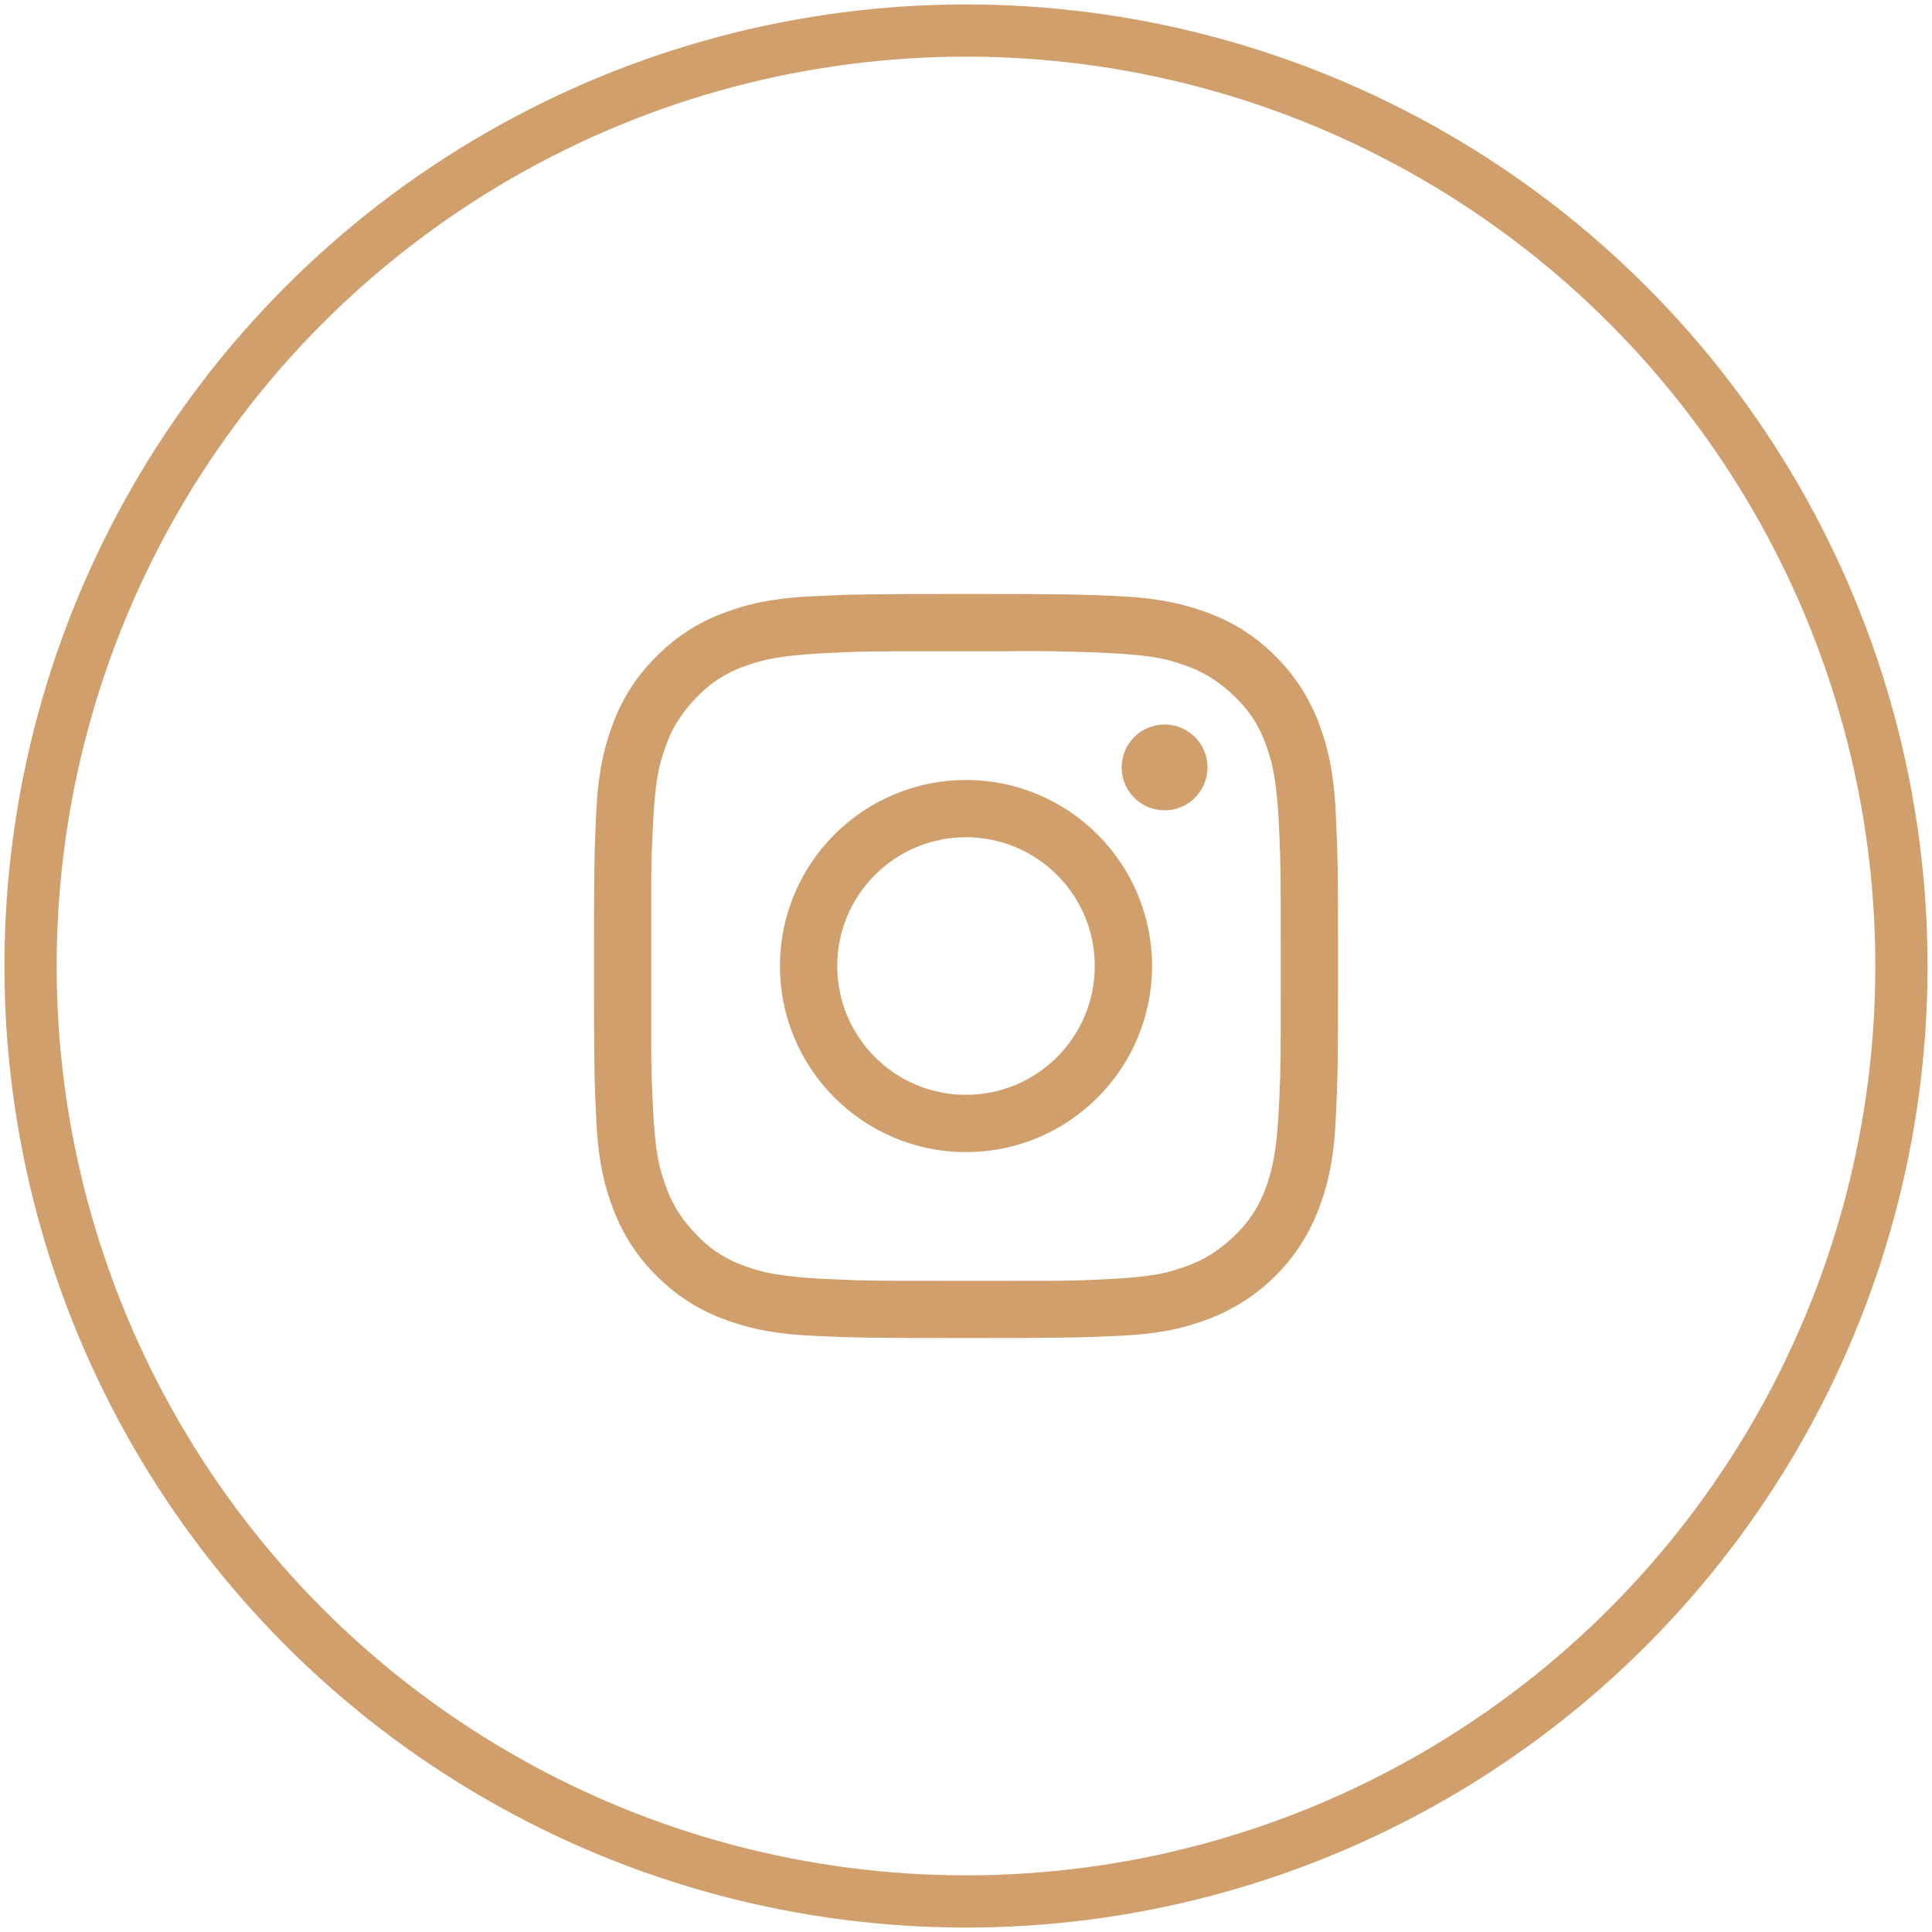 <?xml version="1.0" encoding="utf-8"?>
<!-- Generator: Adobe Illustrator 16.0.0, SVG Export Plug-In . SVG Version: 6.00 Build 0)  -->
<!DOCTYPE svg PUBLIC "-//W3C//DTD SVG 1.1//EN" "http://www.w3.org/Graphics/SVG/1.1/DTD/svg11.dtd">
<svg version="1.1" id="Layer_1" xmlns="http://www.w3.org/2000/svg" xmlns:xlink="http://www.w3.org/1999/xlink" x="0px" y="0px"
	 width="37px" height="37px" viewBox="0 0 37 37" enable-background="new 0 0 37 37" xml:space="preserve">
<circle fill="none" stroke="#D09F6C" stroke-miterlimit="10" cx="18.5" cy="18.5" r="17.915"/>
<g>
	<path fill="#D09F6B" d="M25.581,15.563c-0.035-0.759-0.155-1.276-0.33-1.73c-0.181-0.476-0.46-0.906-0.821-1.262
		c-0.355-0.363-0.787-0.643-1.263-0.822c-0.455-0.175-0.972-0.296-1.729-0.331c-0.761-0.035-1.004-0.043-2.938-0.043
		c-1.935,0-2.178,0.008-2.938,0.044c-0.758,0.033-1.276,0.154-1.73,0.33c-0.475,0.18-0.905,0.46-1.261,0.822
		c-0.362,0.356-0.643,0.787-0.822,1.262c-0.176,0.454-0.296,0.971-0.331,1.73c-0.035,0.76-0.043,1.003-0.043,2.938
		c0,1.935,0.008,2.179,0.044,2.938c0.033,0.758,0.153,1.274,0.33,1.729c0.18,0.477,0.46,0.906,0.822,1.262
		c0.356,0.361,0.787,0.644,1.261,0.822c0.454,0.176,0.972,0.295,1.73,0.33c0.76,0.035,1.003,0.043,2.938,0.043
		c1.935,0,2.179-0.008,2.938-0.043c0.758-0.033,1.273-0.152,1.729-0.33c0.475-0.184,0.904-0.463,1.264-0.822
		c0.355-0.356,0.637-0.789,0.818-1.262c0.177-0.453,0.297-0.971,0.332-1.73c0.035-0.758,0.045-1.002,0.045-2.937
		C25.626,16.566,25.616,16.323,25.581,15.563z M24.527,18.991c0,1.196,0,1.425-0.024,1.997c-0.022,0.504-0.053,1.086-0.192,1.549
		c-0.139,0.463-0.33,0.826-0.75,1.205c-0.418,0.375-0.769,0.492-1.107,0.594c-0.355,0.107-0.828,0.143-1.469,0.172
		c-0.502,0.023-0.734,0.021-1.588,0.021h-1.382c-1.202,0-1.429,0-2.002-0.027c-0.505-0.021-1.087-0.051-1.55-0.189
		c-0.463-0.141-0.826-0.33-1.203-0.75s-0.492-0.77-0.595-1.11c-0.107-0.354-0.142-0.826-0.171-1.468
		c-0.024-0.512-0.024-0.745-0.022-1.646v-1.676c-0.002-0.9-0.002-1.134,0.023-1.644c0.028-0.643,0.063-1.114,0.17-1.469
		c0.102-0.342,0.218-0.689,0.595-1.109s0.74-0.61,1.203-0.75s1.045-0.17,1.551-0.193c0.57-0.026,0.8-0.026,2.001-0.026h1.296
		c0.559-0.008,1.115,0,1.672,0.023c0.643,0.028,1.113,0.064,1.471,0.17c0.34,0.103,0.688,0.219,1.107,0.596
		c0.422,0.377,0.61,0.74,0.75,1.203c0.141,0.463,0.17,1.045,0.192,1.55c0.024,0.574,0.024,0.801,0.024,2.002V18.991z"/>
	<circle fill="#D09F6B" cx="22.303" cy="14.697" r="0.822"/>
	<path fill="#D09F6B" d="M18.5,14.938c-1.968,0-3.563,1.596-3.563,3.563s1.596,3.563,3.563,3.563s3.563-1.597,3.563-3.563
		S20.468,14.938,18.5,14.938z M18.499,20.967c-1.361,0-2.465-1.105-2.465-2.467c0-1.362,1.104-2.466,2.465-2.466
		c1.362,0,2.467,1.104,2.467,2.466C20.966,19.861,19.861,20.967,18.499,20.967z"/>
</g>
</svg>
